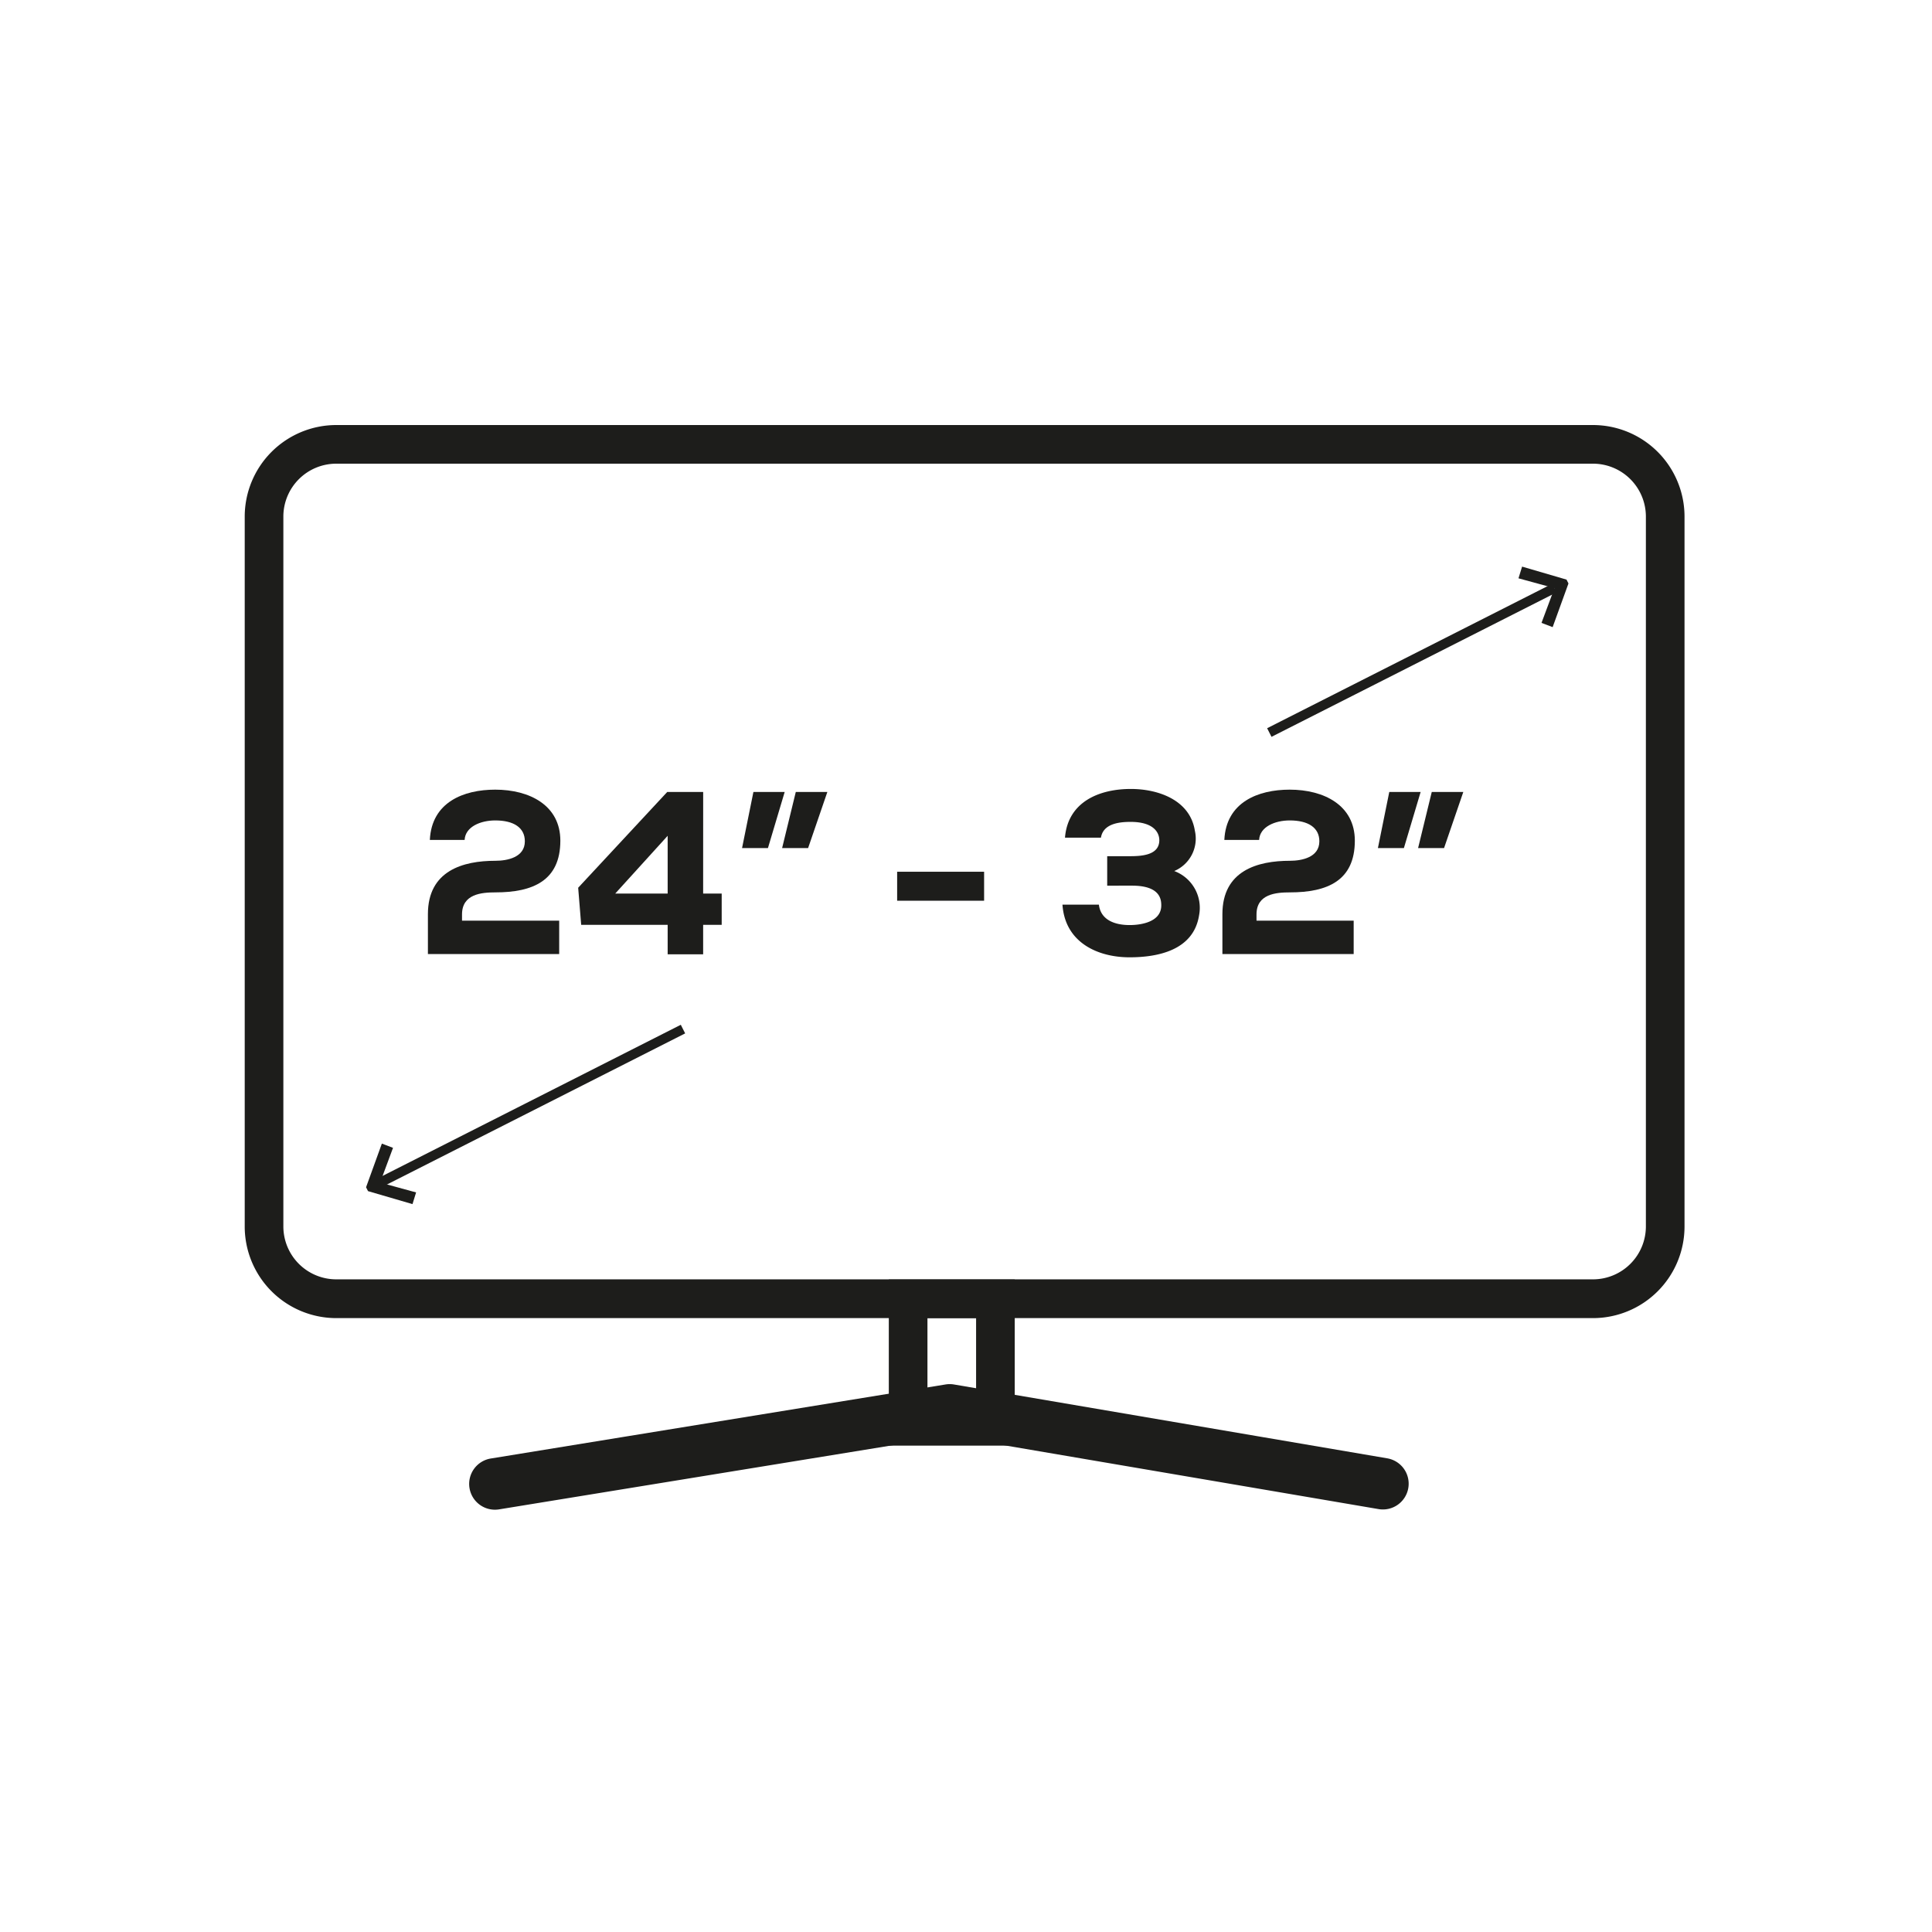 <svg xmlns="http://www.w3.org/2000/svg" xmlns:xlink="http://www.w3.org/1999/xlink" width="150" height="150" viewBox="0 0 150 150">
  <rect x="0" y="0" width="150" height="150" fill="#808080" stroke="none"/>
  <defs>
    <clipPath id="clip-TV_pollici_1">
      <rect width="150" height="150"/>
    </clipPath>
  </defs>
  <g id="TV_pollici_1" clip-path="url(#clip-TV_pollici_1)">
    <rect width="150" height="150" fill="#fff"/>
    <g id="Raggruppa_132" data-name="Raggruppa 132" transform="translate(-298.077 -125.2)">
      <g id="Raggruppa_121" data-name="Raggruppa 121">
        <g id="Raggruppa_117" data-name="Raggruppa 117">
          <path id="Tracciato_113" data-name="Tracciato 113" d="M421.758,227.538H324.182a7.113,7.113,0,0,1-7.105-7.1V165.3a7.113,7.113,0,0,1,7.105-7.1h97.576a7.113,7.113,0,0,1,7.105,7.1v55.128A7.113,7.113,0,0,1,421.758,227.538ZM324.182,161.2a4.109,4.109,0,0,0-4.105,4.1v55.128a4.109,4.109,0,0,0,4.105,4.1h97.576a4.11,4.11,0,0,0,4.105-4.1V165.3a4.11,4.11,0,0,0-4.105-4.1Z" fill="#1d1d1b"/>
        </g>
        <g id="Raggruppa_118" data-name="Raggruppa 118">
          <path id="Tracciato_114" data-name="Tracciato 114" d="M376.861,237.439h-9.777v-12.9h9.777Zm-6.777-3h3.777v-6.9h-3.777Z" fill="#1d1d1b"/>
        </g>
        <g id="Raggruppa_120" data-name="Raggruppa 120">
          <g id="Raggruppa_119" data-name="Raggruppa 119">
            <path id="Tracciato_115" data-name="Tracciato 115" d="M334.53,240.738h0a2,2,0,0,1,1.653-2.3l35.3-5.748a1.99,1.99,0,0,1,.658,0l33.64,5.734a2,2,0,0,1,1.636,2.307h0a2,2,0,0,1-2.308,1.635l-32.984-5.622a2.012,2.012,0,0,0-.657,0l-34.638,5.642A2,2,0,0,1,334.53,240.738Z" fill="#1d1d1b"/>
          </g>
        </g>
      </g>
      <g id="Raggruppa_122" data-name="Raggruppa 122">
        <path id="Tracciato_116" data-name="Tracciato 116" d="M336.522,186.508c2.683,0,5.06,1.224,5.06,3.961,0,3.115-2.143,4.015-5.041,4.015-1.081,0-2.593.126-2.593,1.71v.487h7.544v2.592H331.3v-3.1c0-3.385,2.737-4.142,5.24-4.142.936,0,2.286-.269,2.286-1.513,0-1.061-.864-1.62-2.3-1.62-1.133,0-2.322.487-2.376,1.513h-2.7C331.589,187.479,334.074,186.508,336.522,186.508Z" fill="#1d1d1b"/>
        <path id="Tracciato_117" data-name="Tracciato 117" d="M352.669,194.574h1.44v2.431h-1.44v2.286h-2.755v-2.286H343.2l-.234-2.881,6.914-7.436h2.791Zm-2.755-4.483-4.069,4.483h4.069Z" fill="#1d1d1b"/>
        <path id="Tracciato_118" data-name="Tracciato 118" d="M359,186.688l-1.3,4.357H355.69l.882-4.357Zm3.313,0-1.495,4.357H358.8l1.062-4.357Z" fill="#1d1d1b"/>
        <path id="Tracciato_119" data-name="Tracciato 119" d="M374.483,192.882v2.25h-6.752v-2.25Z" fill="#1d1d1b"/>
        <path id="Tracciato_120" data-name="Tracciato 120" d="M384.04,191.675h1.746c.919,0,2.3-.071,2.3-1.242,0-.54-.378-1.422-2.233-1.422-.99,0-2.125.179-2.3,1.223h-2.791c.234-2.826,2.718-3.78,5.113-3.78,2.107,0,4.592.846,4.97,3.24a2.734,2.734,0,0,1-1.6,3.133,3.046,3.046,0,0,1,1.927,3.44c-.432,2.736-3.241,3.258-5.4,3.258-2.45,0-5.006-1.133-5.205-4.087h2.828c.144,1.189,1.224,1.584,2.394,1.584.793,0,2.449-.2,2.449-1.53,0-.486-.108-1.53-2.268-1.53H384.04Z" fill="#1d1d1b"/>
        <path id="Tracciato_121" data-name="Tracciato 121" d="M398.206,186.508c2.683,0,5.06,1.224,5.06,3.961,0,3.115-2.143,4.015-5.041,4.015-1.081,0-2.593.126-2.593,1.71v.487h7.544v2.592H392.984v-3.1c0-3.385,2.738-4.142,5.241-4.142.935,0,2.286-.269,2.286-1.513,0-1.061-.865-1.62-2.3-1.62-1.134,0-2.322.487-2.377,1.513h-2.7C393.272,187.479,395.758,186.508,398.206,186.508Z" fill="#1d1d1b"/>
        <path id="Tracciato_122" data-name="Tracciato 122" d="M408.375,186.688l-1.3,4.357h-2.017l.882-4.357Zm3.313,0-1.495,4.357h-2.016l1.062-4.357Z" fill="#1d1d1b"/>
      </g>
      <g id="Raggruppa_131" data-name="Raggruppa 131">
        <g id="Raggruppa_123" data-name="Raggruppa 123">
          <rect id="Rettangolo_21" data-name="Rettangolo 21" width="24.815" height="0.75" transform="matrix(0.892, -0.452, 0.452, 0.892, 396.457, 181.739)" fill="#1d1d1b"/>
        </g>
        <g id="Raggruppa_124" data-name="Raggruppa 124">
          <path id="Tracciato_123" data-name="Tracciato 123" d="M396.625,182.069" fill="none" stroke="#1d1d1b" stroke-miterlimit="10" stroke-width="0.75"/>
        </g>
        <g id="Raggruppa_125" data-name="Raggruppa 125">
          <path id="Tracciato_124" data-name="Tracciato 124" d="M351.108,205.106" fill="none" stroke="#1d1d1b" stroke-miterlimit="10" stroke-width="0.75"/>
        </g>
        <g id="Raggruppa_126" data-name="Raggruppa 126">
          <rect id="Rettangolo_22" data-name="Rettangolo 22" width="26.665" height="0.75" transform="matrix(0.892, -0.452, 0.452, 0.892, 327.149, 216.816)" fill="#1d1d1b"/>
        </g>
        <g id="Raggruppa_128" data-name="Raggruppa 128">
          <g id="Raggruppa_127" data-name="Raggruppa 127">
            <path id="Tracciato_125" data-name="Tracciato 125" d="M327.59,217.015l2.793.764-.28.908-3.453-1.008-.152-.3,1.227-3.39.866.329Z" fill="#1d1d1b"/>
          </g>
        </g>
        <g id="Raggruppa_130" data-name="Raggruppa 130">
          <g id="Raggruppa_129" data-name="Raggruppa 129">
            <path id="Tracciato_126" data-name="Tracciato 126" d="M418.765,170.864l-2.793-.764.28-.908L419.7,170.2l.152.3-1.228,3.39-.865-.329Z" fill="#1d1d1b"/>
          </g>
        </g>
      </g>
    </g>
  </g>
</svg>
